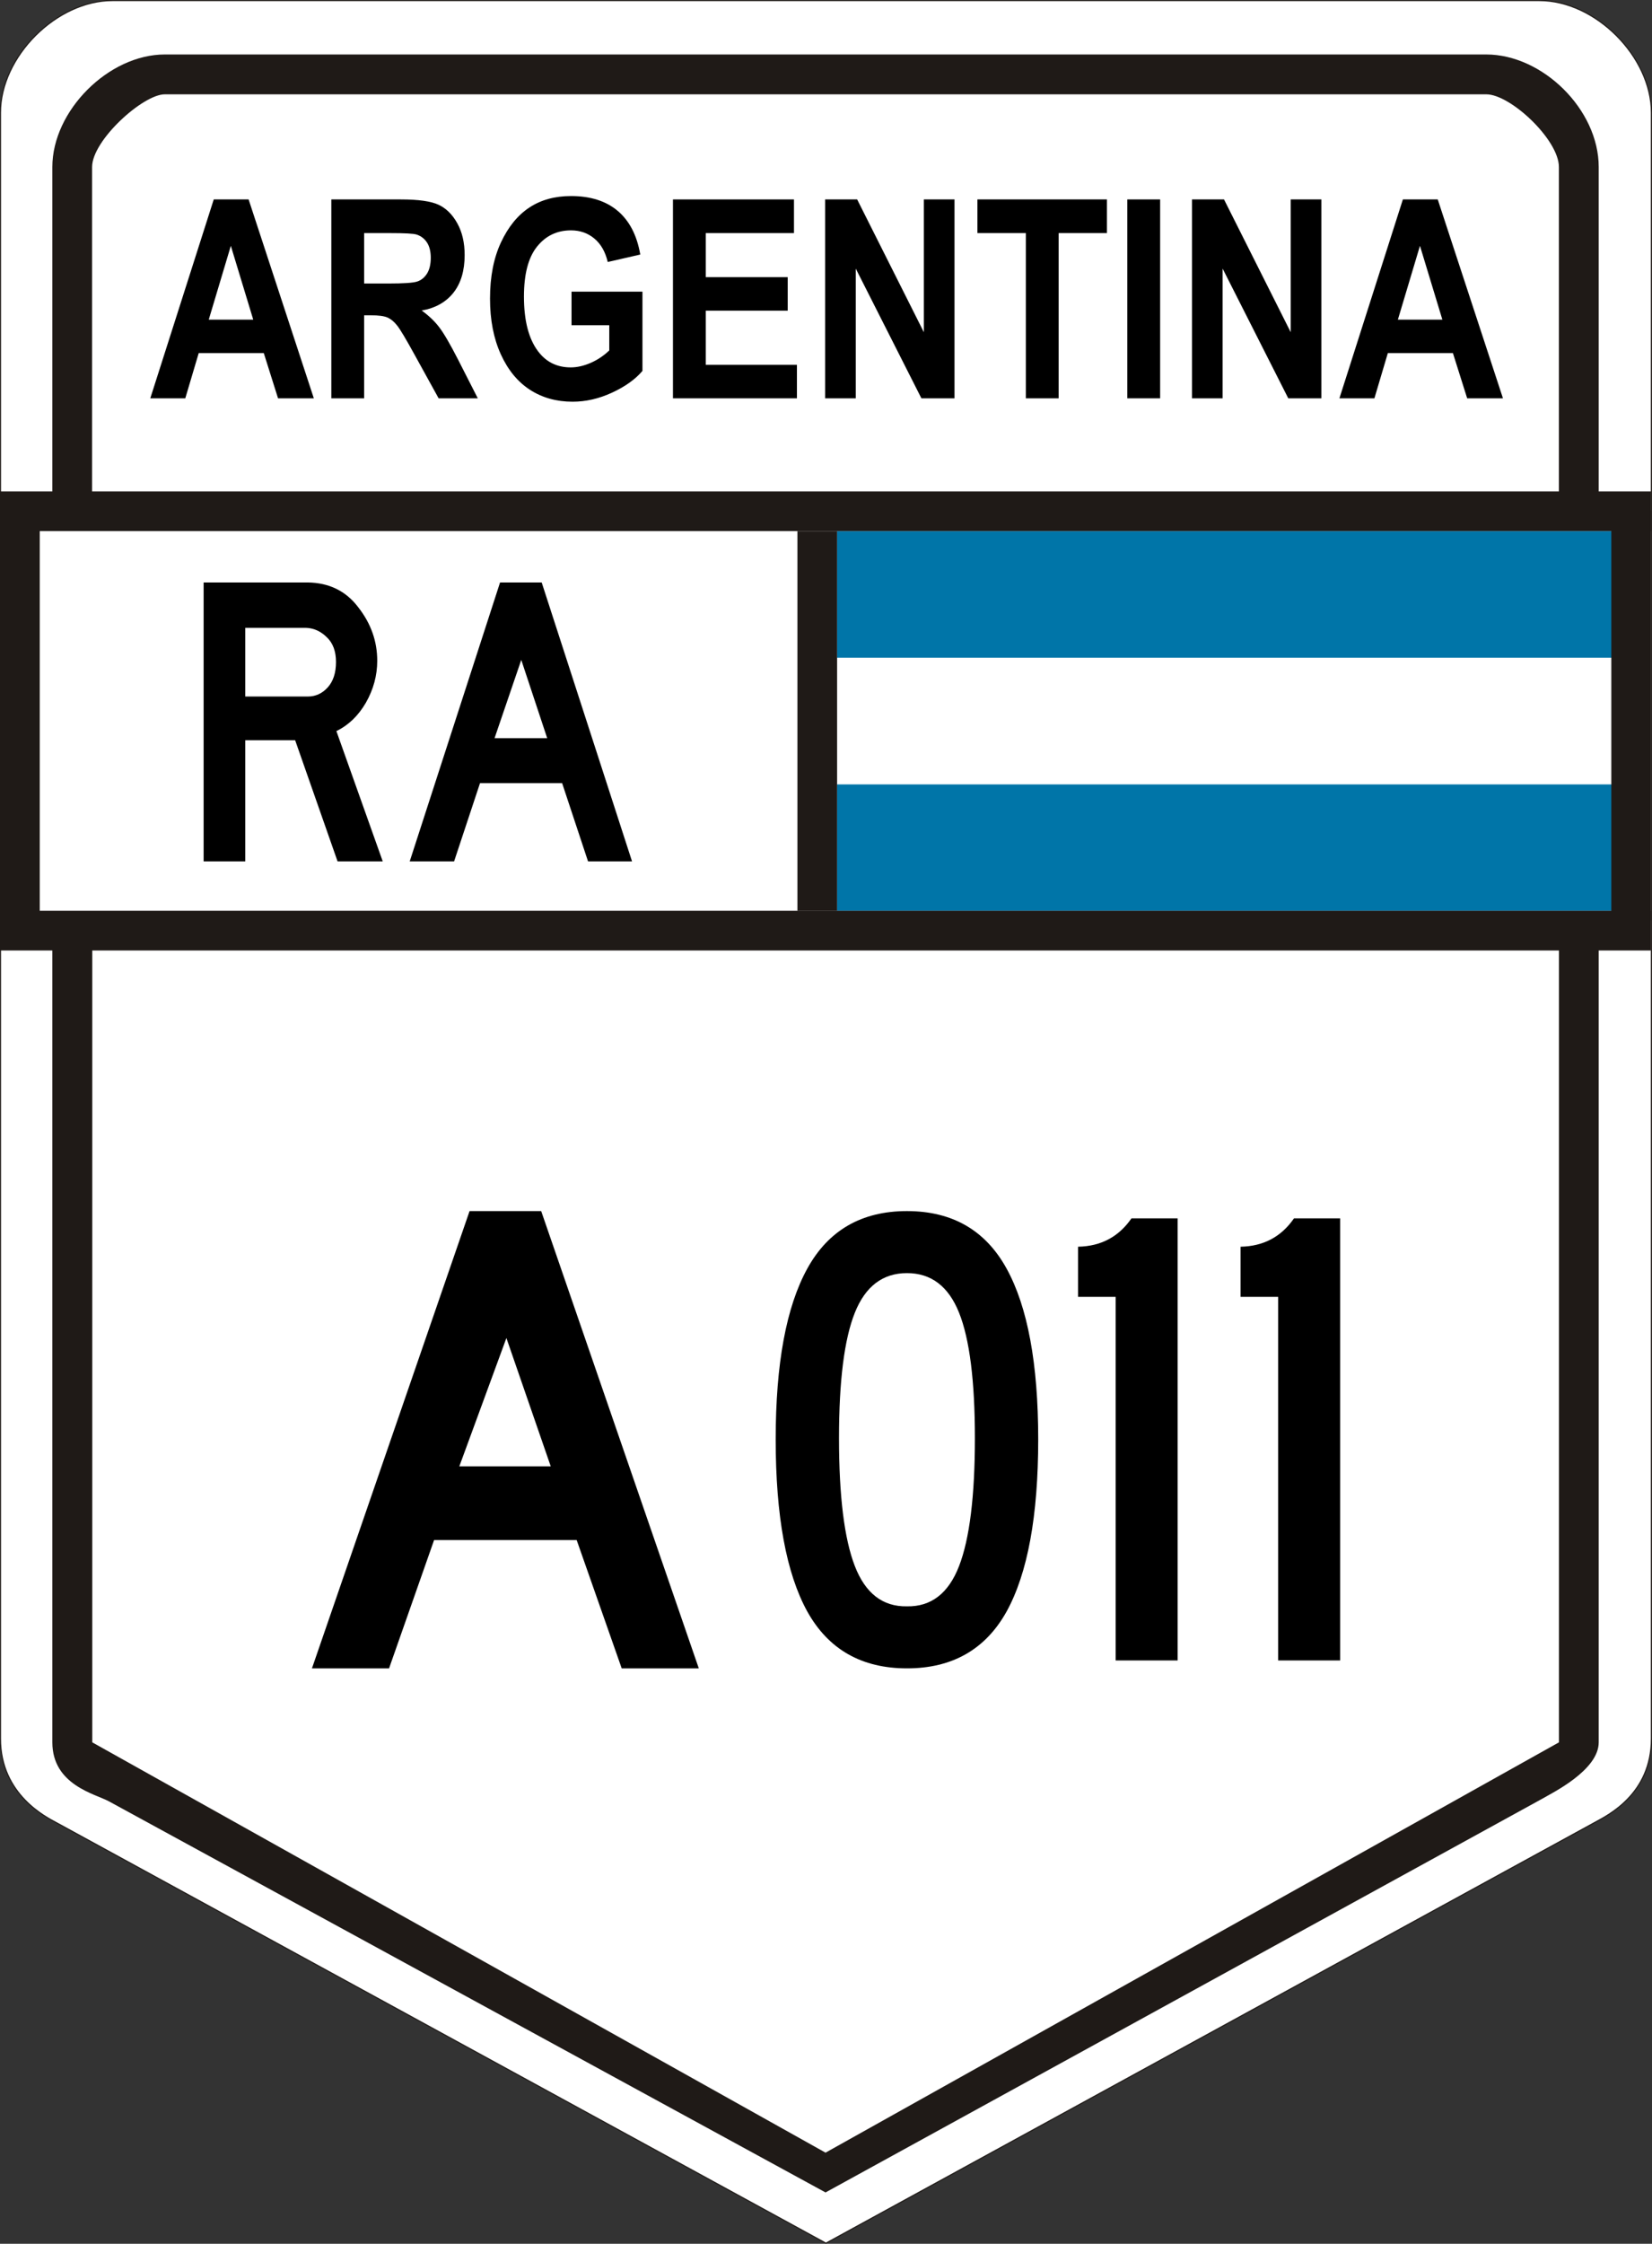 <?xml version="1.0" encoding="UTF-8" standalone="no"?>
<svg
   xmlns:dc="http://purl.org/dc/elements/1.1/"
   xmlns:cc="http://creativecommons.org/ns#"
   xmlns:rdf="http://www.w3.org/1999/02/22-rdf-syntax-ns#"
   xmlns:svg="http://www.w3.org/2000/svg"
   xmlns="http://www.w3.org/2000/svg"
   xmlns:sodipodi="http://sodipodi.sourceforge.net/DTD/sodipodi-0.dtd"
   xmlns:inkscape="http://www.inkscape.org/namespaces/inkscape"
   sodipodi:docname="RN-A011.svg"
   inkscape:version="1.0 (4035a4fb49, 2020-05-01)"
   style="fill-rule:evenodd"
   xml:space="preserve"
   id="svg2"
   viewBox="0 0 4626.433 6280.198"
   height="565.218"
   width="416.379"
   version="1.1"><rect x="0" y="0" width="4626.433" height="6280.198" fill="#333333" stroke="none"/><sodipodi:namedview
   inkscape:document-rotation="0"
   fit-margin-bottom="0"
   fit-margin-right="0"
   fit-margin-left="0"
   fit-margin-top="0"
   inkscape:current-layer="g2847"
   inkscape:window-maximized="1"
   inkscape:window-y="-8"
   inkscape:window-x="-8"
   inkscape:cy="367.89099"
   inkscape:cx="119.68163"
   inkscape:zoom="0.50176548"
   showgrid="false"
   id="namedview31"
   inkscape:window-height="705"
   inkscape:window-width="1366"
   inkscape:pageshadow="2"
   inkscape:pageopacity="0"
   guidetolerance="10"
   gridtolerance="10"
   objecttolerance="10"
   borderopacity="1"
   bordercolor="#666666"
   pagecolor="#ffffff" />
 <defs
   id="defs4">
  <style
   id="style6"
   type="text/css" />
 <style
   type="text/css"
   id="style6-5" /><style
   type="text/css"
   id="style6-55" /><style
   type="text/css"
   id="style6-3" /><style
   type="text/css"
   id="style6-0" /><style
   type="text/css"
   id="style6-1" /><style
   type="text/css"
   id="style6-7" /><style
   type="text/css"
   id="style6-9" /><style
   type="text/css"
   id="style6-2" /><style
   type="text/css"
   id="style6-33" /><style
   type="text/css"
   id="style6-19" /><style
   type="text/css"
   id="style6-98" /></defs>
 
<g
   id="text4159"
   style="font-style:normal;font-weight:normal;font-size:2107.905px;line-height:125%;font-family:sans-serif;letter-spacing:0px;word-spacing:0px;fill:#000000;fill-opacity:1;stroke:none;stroke-width:1px;stroke-linecap:butt;stroke-linejoin:miter;stroke-opacity:1"
   transform="matrix(0.793,0,0,1.261,-103.486,-113.364)"><g
     transform="matrix(43.047,0,0,27.066,-3015.603,-1456.096)"
     style="font-style:normal;font-weight:normal;font-size:2107.91px;line-height:125%;font-family:sans-serif;letter-spacing:0px;word-spacing:0px;fill:#000000;fill-opacity:1;fill-rule:evenodd;stroke:#000000;stroke-width:1;stroke-linecap:butt;stroke-linejoin:miter;stroke-miterlimit:4;stroke-dasharray:none;stroke-opacity:1"
     id="g1600">
		
		
			
	</g><g
     style="font-style:normal;font-weight:normal;font-size:2107.91px;line-height:125%;font-family:sans-serif;letter-spacing:0px;word-spacing:0px;fill:#000000;fill-opacity:1;fill-rule:evenodd;stroke:none;stroke-width:1px;stroke-linecap:butt;stroke-linejoin:miter;stroke-opacity:1"
     transform="matrix(43.425,0,0,27.39,-3128.884,-1569.084)"
     id="g1606">
		
	</g><g
     style="font-style:normal;font-weight:normal;font-size:2107.91px;line-height:125%;font-family:sans-serif;letter-spacing:0px;word-spacing:0px;fill:#000000;fill-opacity:1;fill-rule:evenodd;stroke:none;stroke-width:1px;stroke-linecap:butt;stroke-linejoin:miter;stroke-opacity:1"
     transform="matrix(43.66,0,0,27.847,-3199.416,-1553.709)"
     id="g1610">
		
	</g><g
     id="g2881"><g
       id="g2847"
       transform="translate(243.817)"><g
         id="g2963"><g
           transform="translate(-243.817)"
           style="fill-rule:evenodd;font-style:normal;font-weight:normal;font-size:2107.905px;line-height:125%;font-family:sans-serif;letter-spacing:0px;word-spacing:0px;fill:#000000;fill-opacity:1;stroke:none;stroke-width:1px;stroke-linecap:butt;stroke-linejoin:miter;stroke-opacity:1"
           id="g1844"><g
             id="g1439"><g
               id="g1256"><g
                 style="fill-rule:evenodd"
                 transform="matrix(1.261,0,0,0.793,-1769.741,-1768.42)"
                 id="Ebene_x0020_1">
  <rect
   width="2204.945"
   height="1129.537"
   x="1564.565"
   y="3792.823"
   id="rect25"
   style="fill:#ffffff" /><path
   d="m 1821.73,2345.05 h 3996.548 c 156.727,0 313.455,156.925 313.455,313.85 v 4550.826 c 0.129,155.803 -123.07,215.07 -156.727,233.697 L 3820.01,8622.052 1665.014,7445.117 c -26.103,-14.261 -156.86,-77.329 -156.727,-235.387 v -4550.826 c 0,-156.925 156.727,-313.85 313.455,-313.85 z"
   id="path9"
   style="fill:#ffffff;stroke:#1f1a17;stroke-width:2.988"
   inkscape:connector-curvature="0" />
  <path
   d="M 1765.354,5002.704 V 7220.282 L 3818.899,8368.76 5872.91,7220.282 V 5002.704 h 111.335 v 2217.577 c 0,78.74 -132.15,142.374 -157.48,157.48 l -2007.87,1102.36 -2006.98,-1094.72 c -38.051,-20.76 -158.378,-45.594 -158.378,-165.126 V 5002.704 m 0,-1325.729 v -866.142 c 0,-157.48 157.48,-314.961 314.961,-314.961 h 3700.79 c 157.48,0 314.961,153.882 314.961,314.961 v 916.142 h -111.492 v -916.142 c 0,-76.276 -135.7,-203.611 -203.468,-203.414 h -3700.79 c -60.984,-0.193 -203.64,128.764 -203.631,203.414 v 916.142 h -111.329 z"
   id="path11"
   style="opacity:1;fill:#1f1a17;fill-rule:evenodd;stroke:none;stroke-width:121.111;stroke-miterlimit:4;stroke-dasharray:none"
   inkscape:connector-curvature="0"
   sodipodi:nodetypes="ccccccscccsccssssccsccsccc" />
  <rect
   width="2244.09"
   height="354.331"
   x="3850.971"
   y="4538.671"
   id="rect13"
   style="fill:#0075a8" />
  <rect
   width="2244.09"
   height="354.331"
   x="3850.971"
   y="4184.341"
   id="rect15"
   style="fill:#ffffff" />
  <rect
   width="2244.09"
   height="354.331"
   x="3850.971"
   y="3830.011"
   id="rect17"
   style="fill:#0075a8" />
  <rect
   width="4623.667"
   height="111.111"
   x="1507.171"
   y="3718.899"
   id="rect19"
   style="fill:#1f1a17" />
  <rect
   width="4623.411"
   height="111.111"
   x="1507.171"
   y="4892.699"
   id="rect21"
   style="fill:#1f1a17" />
  <rect
   width="111.111"
   height="1062.99"
   x="3740.16"
   y="3830.008"
   id="rect23"
   style="fill:#1f1a17" />
  
  
  
  
  
  
  
  
  
  
  
  
  
  
  
  
 <rect
   width="111.111"
   height="1147.153"
   x="6019.56"
   y="3772.264"
   id="rect23-3"
   style="fill:#1f1a17;fill-opacity:1;fill-rule:evenodd" /><rect
   width="111.111"
   height="1102.136"
   x="1507.171"
   y="3809.778"
   id="rect23-3-8"
   style="fill:#1f1a17;fill-opacity:1;fill-rule:evenodd" /></g><g
                 transform="matrix(1.225,0,0,0.816,130.508,89.892)"
                 style="font-style:normal;font-weight:normal;font-size:1132.34px;line-height:125%;font-family:sans-serif;letter-spacing:0px;word-spacing:0px;fill:#000000;fill-opacity:1;fill-rule:evenodd;stroke:none;stroke-width:1px;stroke-linecap:butt;stroke-linejoin:miter;stroke-opacity:1"
                 id="text4160"><path
                   d="M 1103.384,2343.08 H 973.165 L 850.872,2013.569 h -143.807 v 329.511 H 587.037 v -758.668 h 300.07 q 92.852,1.132 146.072,67.94 54.352,65.676 54.352,144.94 0,60.014 -32.838,114.366 -32.838,53.22 -84.926,76.999 z M 968.636,1800.689 q 0,-44.161 -27.176,-67.94 -26.044,-23.779 -58.882,-24.912 H 707.065 v 186.836 h 180.042 q 33.97,0 57.749,-24.912 23.779,-24.912 23.779,-69.073 z"
                   style="font-style:normal;font-variant:normal;font-weight:normal;font-stretch:normal;font-family:'Highway Gothic';-inkscape-font-specification:'Highway Gothic';fill:#000000;fill-opacity:1"
                   id="path4161"
                   inkscape:connector-curvature="0" /><path
                   d="m 1822.067,2343.08 h -126.822 l -74.734,-212.88 h -236.659 l -74.734,212.88 h -127.955 l 260.438,-758.668 h 120.028 z m -244.586,-335.173 -74.734,-212.88 -76.999,212.88 z"
                   style="font-style:normal;font-variant:normal;font-weight:normal;font-stretch:normal;font-family:'Highway Gothic';-inkscape-font-specification:'Highway Gothic';fill:#000000;fill-opacity:1"
                   id="path4163"
                   inkscape:connector-curvature="0" /></g><path
                 inkscape:connector-curvature="0"
                 d="M 1238.815,974.028 H 1112.445 L 1062.094,873.705 H 832.242 l -47.411,100.323 h -123.59 l 224.131,-441.48 h 123.098 l 230.344,441.48 z M 1024.817,799.39 945.694,635.544 867.718,799.39 H 1024.817 Z"
                 id="path35"
                 style="fill:#000000;fill-opacity:1;fill-rule:evenodd" /><path
                 inkscape:connector-curvature="0"
                 d="M 1300.61,974.028 V 532.548 h 244.732 c 62.609,0 107.404,4.008 134.215,11.922 26.811,7.917 48.881,21.69 66.045,41.221 17.328,19.63 25.828,43.069 25.828,70.307 0,34.537 -13.078,62.393 -39.398,83.465 -26.483,21.072 -63.92,34.331 -112.309,39.675 24.85,11.307 45.445,23.539 61.631,36.903 16.35,13.361 38.583,37.312 66.7,71.849 l 69.803,86.138 h -138.301 l -84.356,-96.109 c -30.242,-34.64 -50.842,-56.43 -61.795,-65.168 -10.789,-8.738 -22.397,-14.698 -34.492,-18.091 -12.1,-3.29 -31.553,-4.933 -58.364,-4.933 h -24.031 V 974.028 H 1300.61 Z M 1416.519,719.212 h 86.317 c 52.639,0 86.153,-1.439 100.537,-4.314 14.389,-2.878 25.997,-8.738 34.984,-17.579 8.828,-8.838 13.406,-20.66 13.406,-35.255 0,-14.083 -4.578,-25.39 -13.406,-33.922 -8.987,-8.532 -21.087,-14.392 -36.453,-17.576 -10.789,-2.263 -42.342,-3.29 -94.326,-3.29 h -91.059 v 111.936 z"
                 id="path37"
                 style="fill:#000000;fill-opacity:1;fill-rule:evenodd" /><path
                 inkscape:connector-curvature="0"
                 d="m 2148.903,811.728 v -74.421 h 250.451 v 175.875 c -25.178,18.706 -60.981,34.743 -107.245,48.207 -46.264,13.464 -92.692,20.148 -139.448,20.148 -56.726,0 -106.912,-8.738 -150.237,-26.314 -43.484,-17.579 -77.976,-43.893 -103.318,-78.945 -25.337,-35.049 -38.092,-76.166 -38.092,-123.553 0,-48.619 12.919,-90.146 38.583,-124.683 25.664,-34.537 59.014,-60.336 100.05,-77.4 41.031,-17.064 90.24,-25.596 147.293,-25.596 68.662,0 123.754,10.998 165.112,32.995 41.364,22 67.847,54.17 79.614,96.83 l -114.926,16.549 c -8.5,-22.718 -24.358,-40.087 -47.406,-52.116 -22.889,-12.025 -50.35,-18.091 -82.395,-18.091 -49.372,0 -89.584,12.131 -120.159,36.285 -30.734,24.157 -45.937,61.057 -45.937,110.706 0,53.14 16.514,93.64 49.7,121.29 28.445,23.951 67.023,35.873 115.412,35.873 22.725,0 46.269,-3.39 70.787,-10.071 24.359,-6.784 46.105,-15.934 65.395,-27.547 v -56.021 h -133.237 z"
                 id="path39"
                 style="fill:#000000;fill-opacity:1;fill-rule:evenodd" /><path
                 inkscape:connector-curvature="0"
                 d="M 2507.086,974.028 V 532.548 h 427.336 v 74.727 h -311.428 v 97.857 h 289.358 v 74.315 h -289.358 v 120.162 h 321.889 v 74.418 h -437.798 z"
                 id="path41"
                 style="fill:#000000;fill-opacity:1;fill-rule:evenodd" /><path
                 inkscape:connector-curvature="0"
                 d="M 3044.437,974.028 V 532.548 h 113.129 L 3393.137,827.349 V 532.548 h 108.223 v 441.48 h -116.887 L 3152.66,686.114 v 287.914 h -108.223 z"
                 id="path43"
                 style="fill:#000000;fill-opacity:1;fill-rule:evenodd" /><path
                 inkscape:connector-curvature="0"
                 d="M 3753.288,974.028 V 607.275 h -171 v -74.727 h 457.415 v 74.727 h -170.51 v 366.753 h -115.904 z"
                 id="path45"
                 style="fill:#000000;fill-opacity:1;fill-rule:evenodd" /><path
                 inkscape:connector-curvature="0"
                 d="M 4111.636,974.028 V 532.548 h 115.909 v 441.48 z"
                 id="path47"
                 style="fill:#000000;fill-opacity:1;fill-rule:evenodd" /><path
                 inkscape:connector-curvature="0"
                 d="M 4340.012,974.028 V 532.548 h 113.129 l 235.571,294.801 V 532.548 h 108.223 V 974.028 H 4680.048 L 4448.235,686.114 v 287.914 h -108.223 z"
                 id="path49"
                 style="fill:#000000;fill-opacity:1;fill-rule:evenodd" /><path
                 inkscape:connector-curvature="0"
                 d="M 5438.259,974.028 H 5311.888 L 5261.538,873.705 h -229.852 l -47.411,100.323 H 4860.685 l 224.131,-441.48 h 123.098 l 230.344,441.48 z m -213.998,-174.638 -79.123,-163.846 -77.976,163.846 h 157.099 z"
                 id="path51"
                 style="fill:#000000;fill-opacity:1;fill-rule:evenodd" /></g></g></g><g
           id="g2902"
           transform="translate(276.326)"><path
             id="path4168-7-1-6"
             style="font-style:normal;font-variant:normal;font-weight:normal;font-stretch:normal;font-size:2839.42px;line-height:125%;font-family:'Highway Gothic Narrow';-inkscape-font-specification:'Highway Gothic Narrow';letter-spacing:0px;word-spacing:0px;fill:#000000;fill-opacity:1;fill-rule:evenodd;stroke:none;stroke-width:0.651px;stroke-linecap:butt;stroke-linejoin:miter;stroke-opacity:1"
             d="m 2813.268,3793.053 q -239.926,0 -351.736,-125.958 -111.81,-127.422 -111.81,-382.267 0,-251.916 111.81,-379.338 111.81,-127.422 351.736,-127.422 239.926,0 351.736,127.422 111.81,127.422 111.81,379.338 0,254.845 -111.81,382.267 -111.81,125.958 -351.736,125.958 z m 0,-137.675 q 128.116,1.465 184.021,-89.342 55.905,-90.807 55.905,-284.137 0,-190.401 -55.905,-278.279 -55.905,-87.877 -184.021,-87.877 -128.116,0 -184.021,87.877 -55.905,87.878 -55.905,278.279 0,193.331 55.905,284.137 55.905,90.807 184.021,89.342 z" /><path
             id="text2177"
             d="M 1805.914,3793.052 1646.871,3508.274 H 1143.345 L 984.302,3793.052 H 712.025 L 1268.639,2778.067 h 252.939 l 556.614,1014.986 z m -407.203,-733.212 -166.249,284.825 h 322.865 z"
             style="font-style:normal;font-variant:normal;font-weight:normal;font-stretch:normal;font-size:55.877px;line-height:125%;font-family:'Roadgeek 2005 Series D';text-align:center;letter-spacing:0px;word-spacing:0px;writing-mode:lr-tb;text-anchor:middle;fill:#000000;fill-opacity:1;fill-rule:evenodd;stroke:none;stroke-width:34.191px;stroke-linecap:butt;stroke-linejoin:miter;stroke-opacity:1"
             sodipodi:nodetypes="ccccccccccccc" /><path
             id="path4166"
             style="font-style:normal;font-variant:normal;font-weight:normal;font-stretch:normal;font-size:2839.42px;line-height:125%;font-family:'Highway Gothic Narrow';-inkscape-font-specification:'Highway Gothic Narrow';letter-spacing:0px;word-spacing:0px;fill:#000000;fill-opacity:1;fill-rule:evenodd;stroke:none;stroke-width:0.651px;stroke-linecap:butt;stroke-linejoin:miter;stroke-opacity:1"
             d="m 3769.258,3775.477 h -218.962 v -807.01 h -132.775 v -111.312 q 121.128,-1.465 188.68,-62.979 h 163.057 z" /><path
             d="m 4343.194,3775.481 h -218.962 V 2968.47 h -132.775 v -111.312 q 121.128,-1.465 188.68,-62.979 h 163.057 z"
             style="font-style:normal;font-variant:normal;font-weight:normal;font-stretch:normal;font-size:2839.42px;line-height:125%;font-family:'Highway Gothic Narrow';-inkscape-font-specification:'Highway Gothic Narrow';letter-spacing:0px;word-spacing:0px;fill:#000000;fill-opacity:1;fill-rule:evenodd;stroke:none;stroke-width:0.651px;stroke-linecap:butt;stroke-linejoin:miter;stroke-opacity:1"
             id="path4166-3" /></g></g></g></g></g>

</svg>
